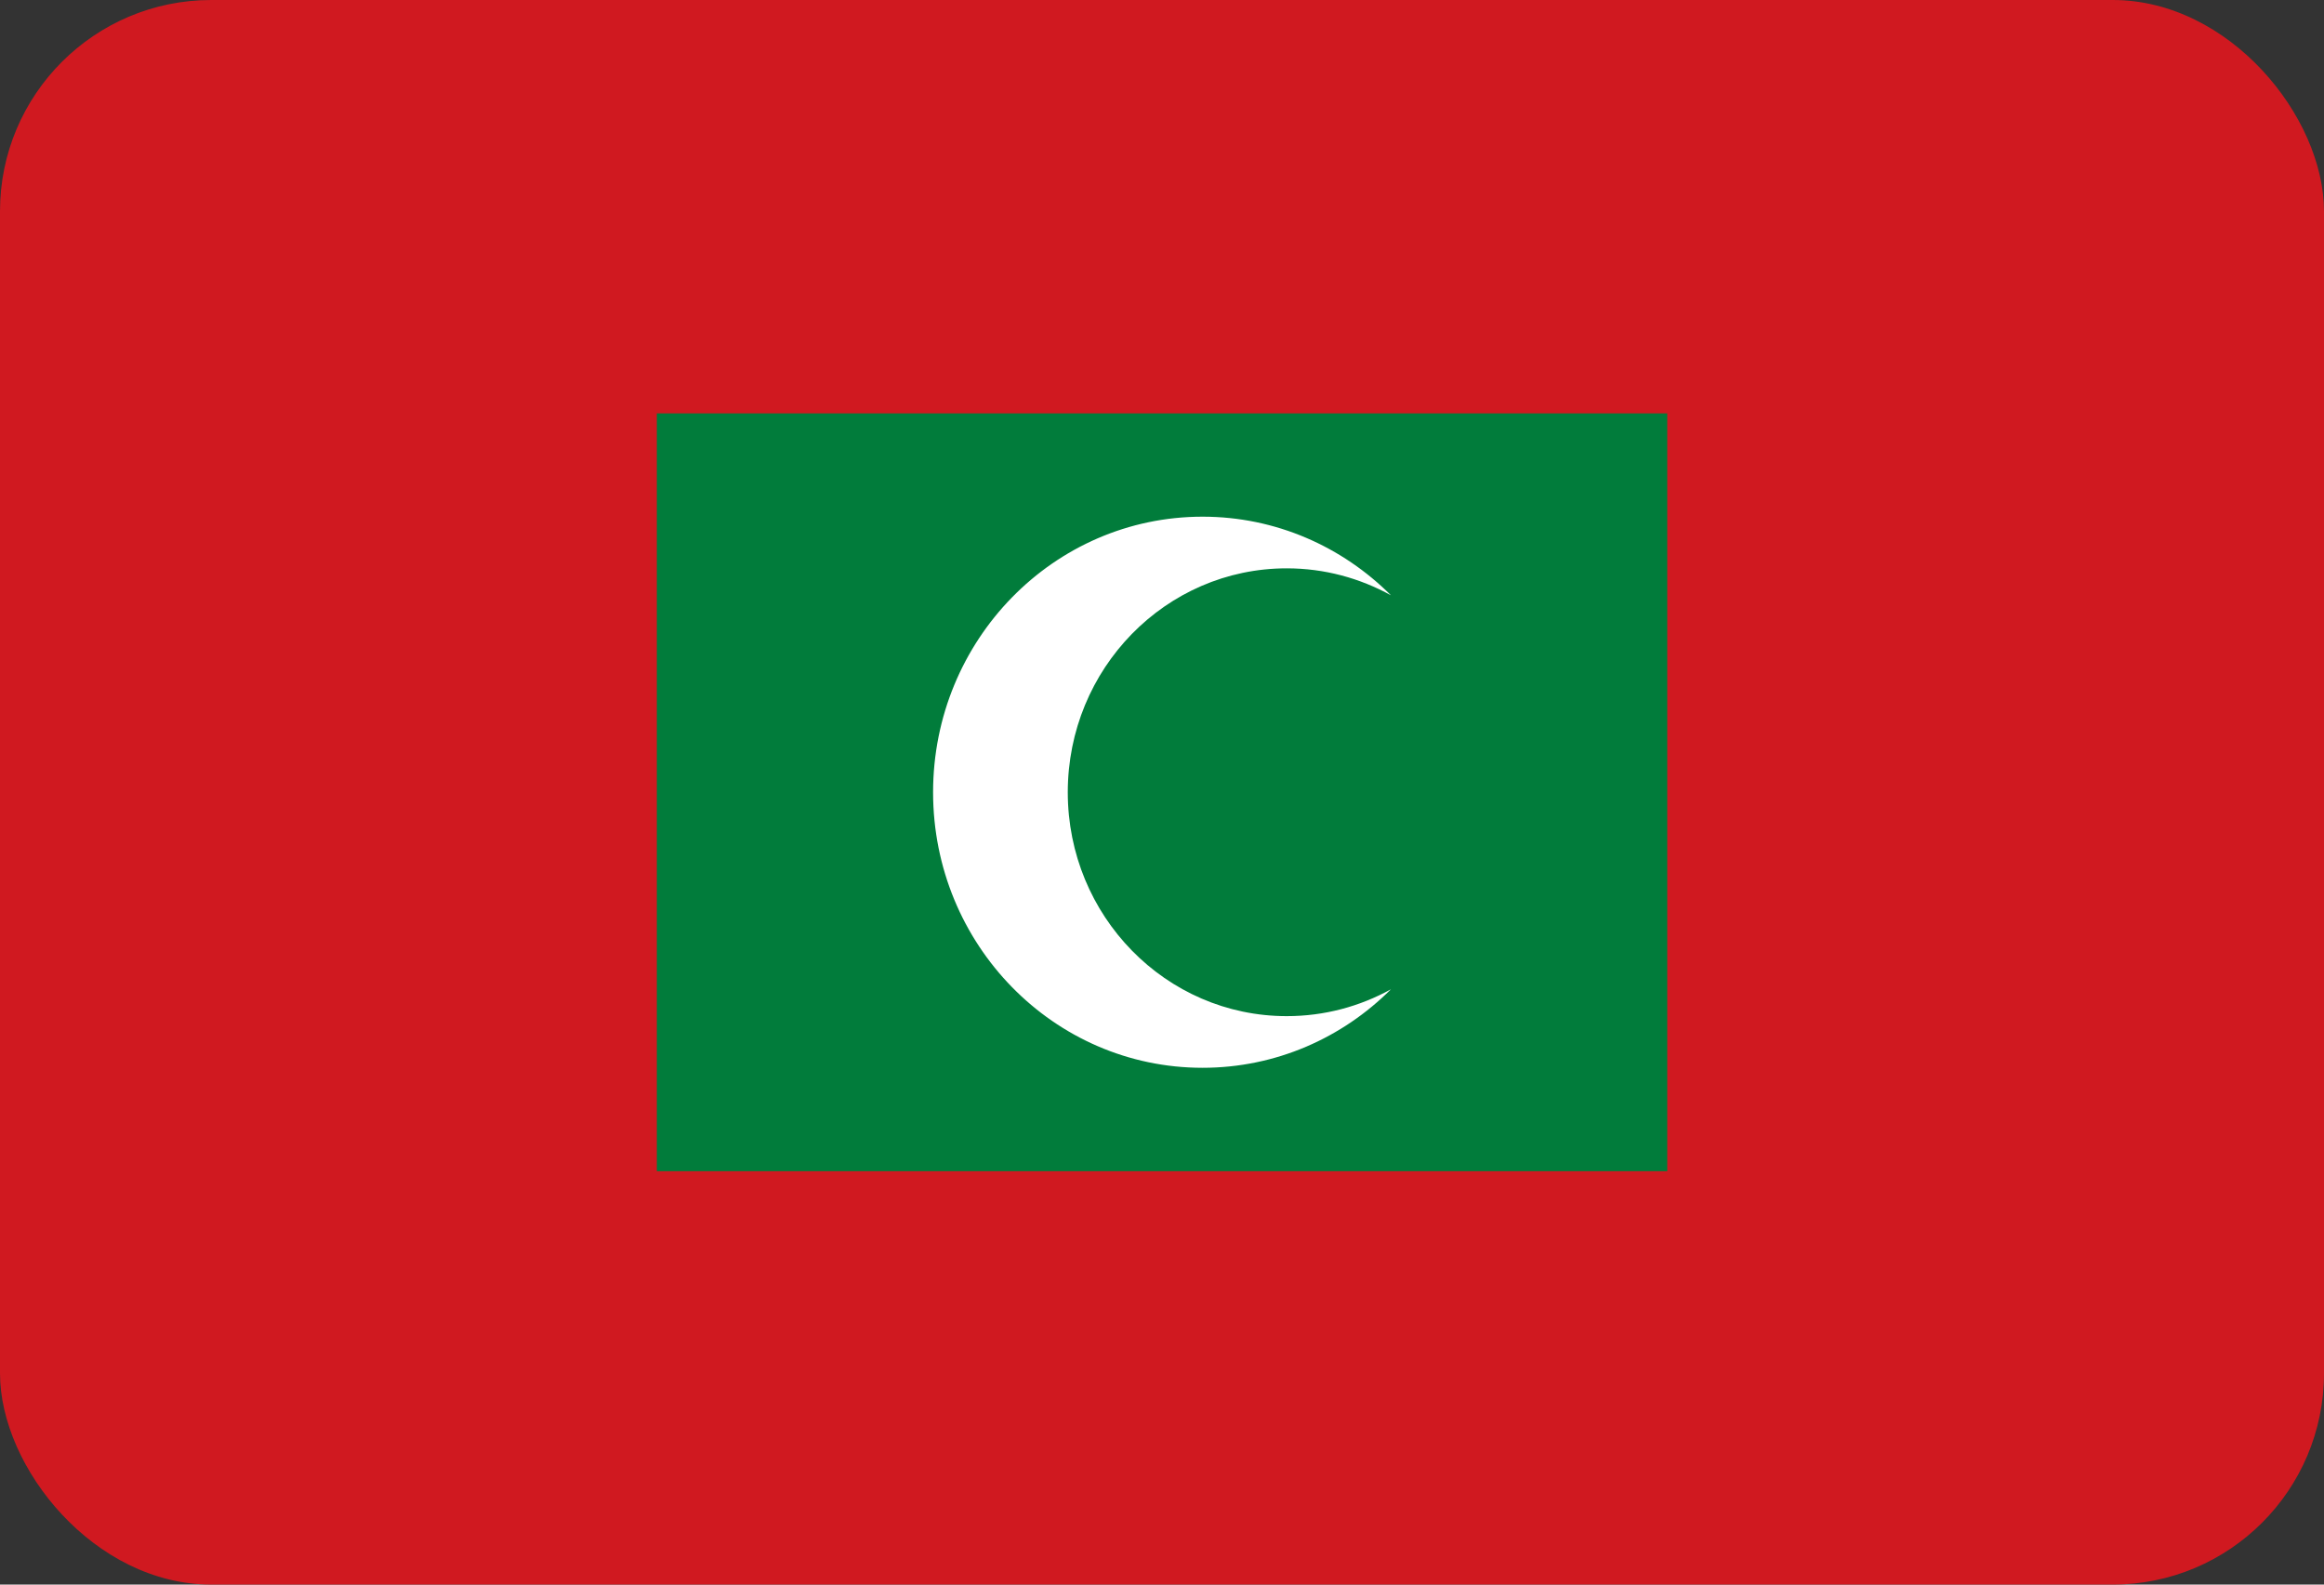 <svg width="22" height="15" viewBox="0 0 22 15" fill="none" xmlns="http://www.w3.org/2000/svg">
<rect x="0" y="0" width="22" height="15" fill="#333333" stroke="none"/>
<g clip-path="url(#clip0_612_6871)">
<path d="M0 0H22V15H0V0Z" fill="#D01920"/>
<path d="M6.218 3.913H15.783V11.087H6.218V3.913Z" fill="#017C3B"/>
<path d="M12.181 9.619C11.036 9.619 10.108 8.67 10.108 7.5C10.108 6.329 11.036 5.38 12.181 5.38C12.538 5.38 12.873 5.473 13.167 5.635C12.707 5.175 12.078 4.891 11.384 4.891C9.975 4.891 8.833 6.059 8.833 7.5C8.833 8.941 9.975 10.108 11.384 10.108C12.078 10.108 12.707 9.825 13.167 9.365C12.873 9.527 12.538 9.619 12.181 9.619Z" fill="white"/>
</g>
<defs>
<clipPath id="clip0_612_6871">
<rect width="22" height="15" rx="2" fill="white"/>
</clipPath>
</defs>
</svg>
